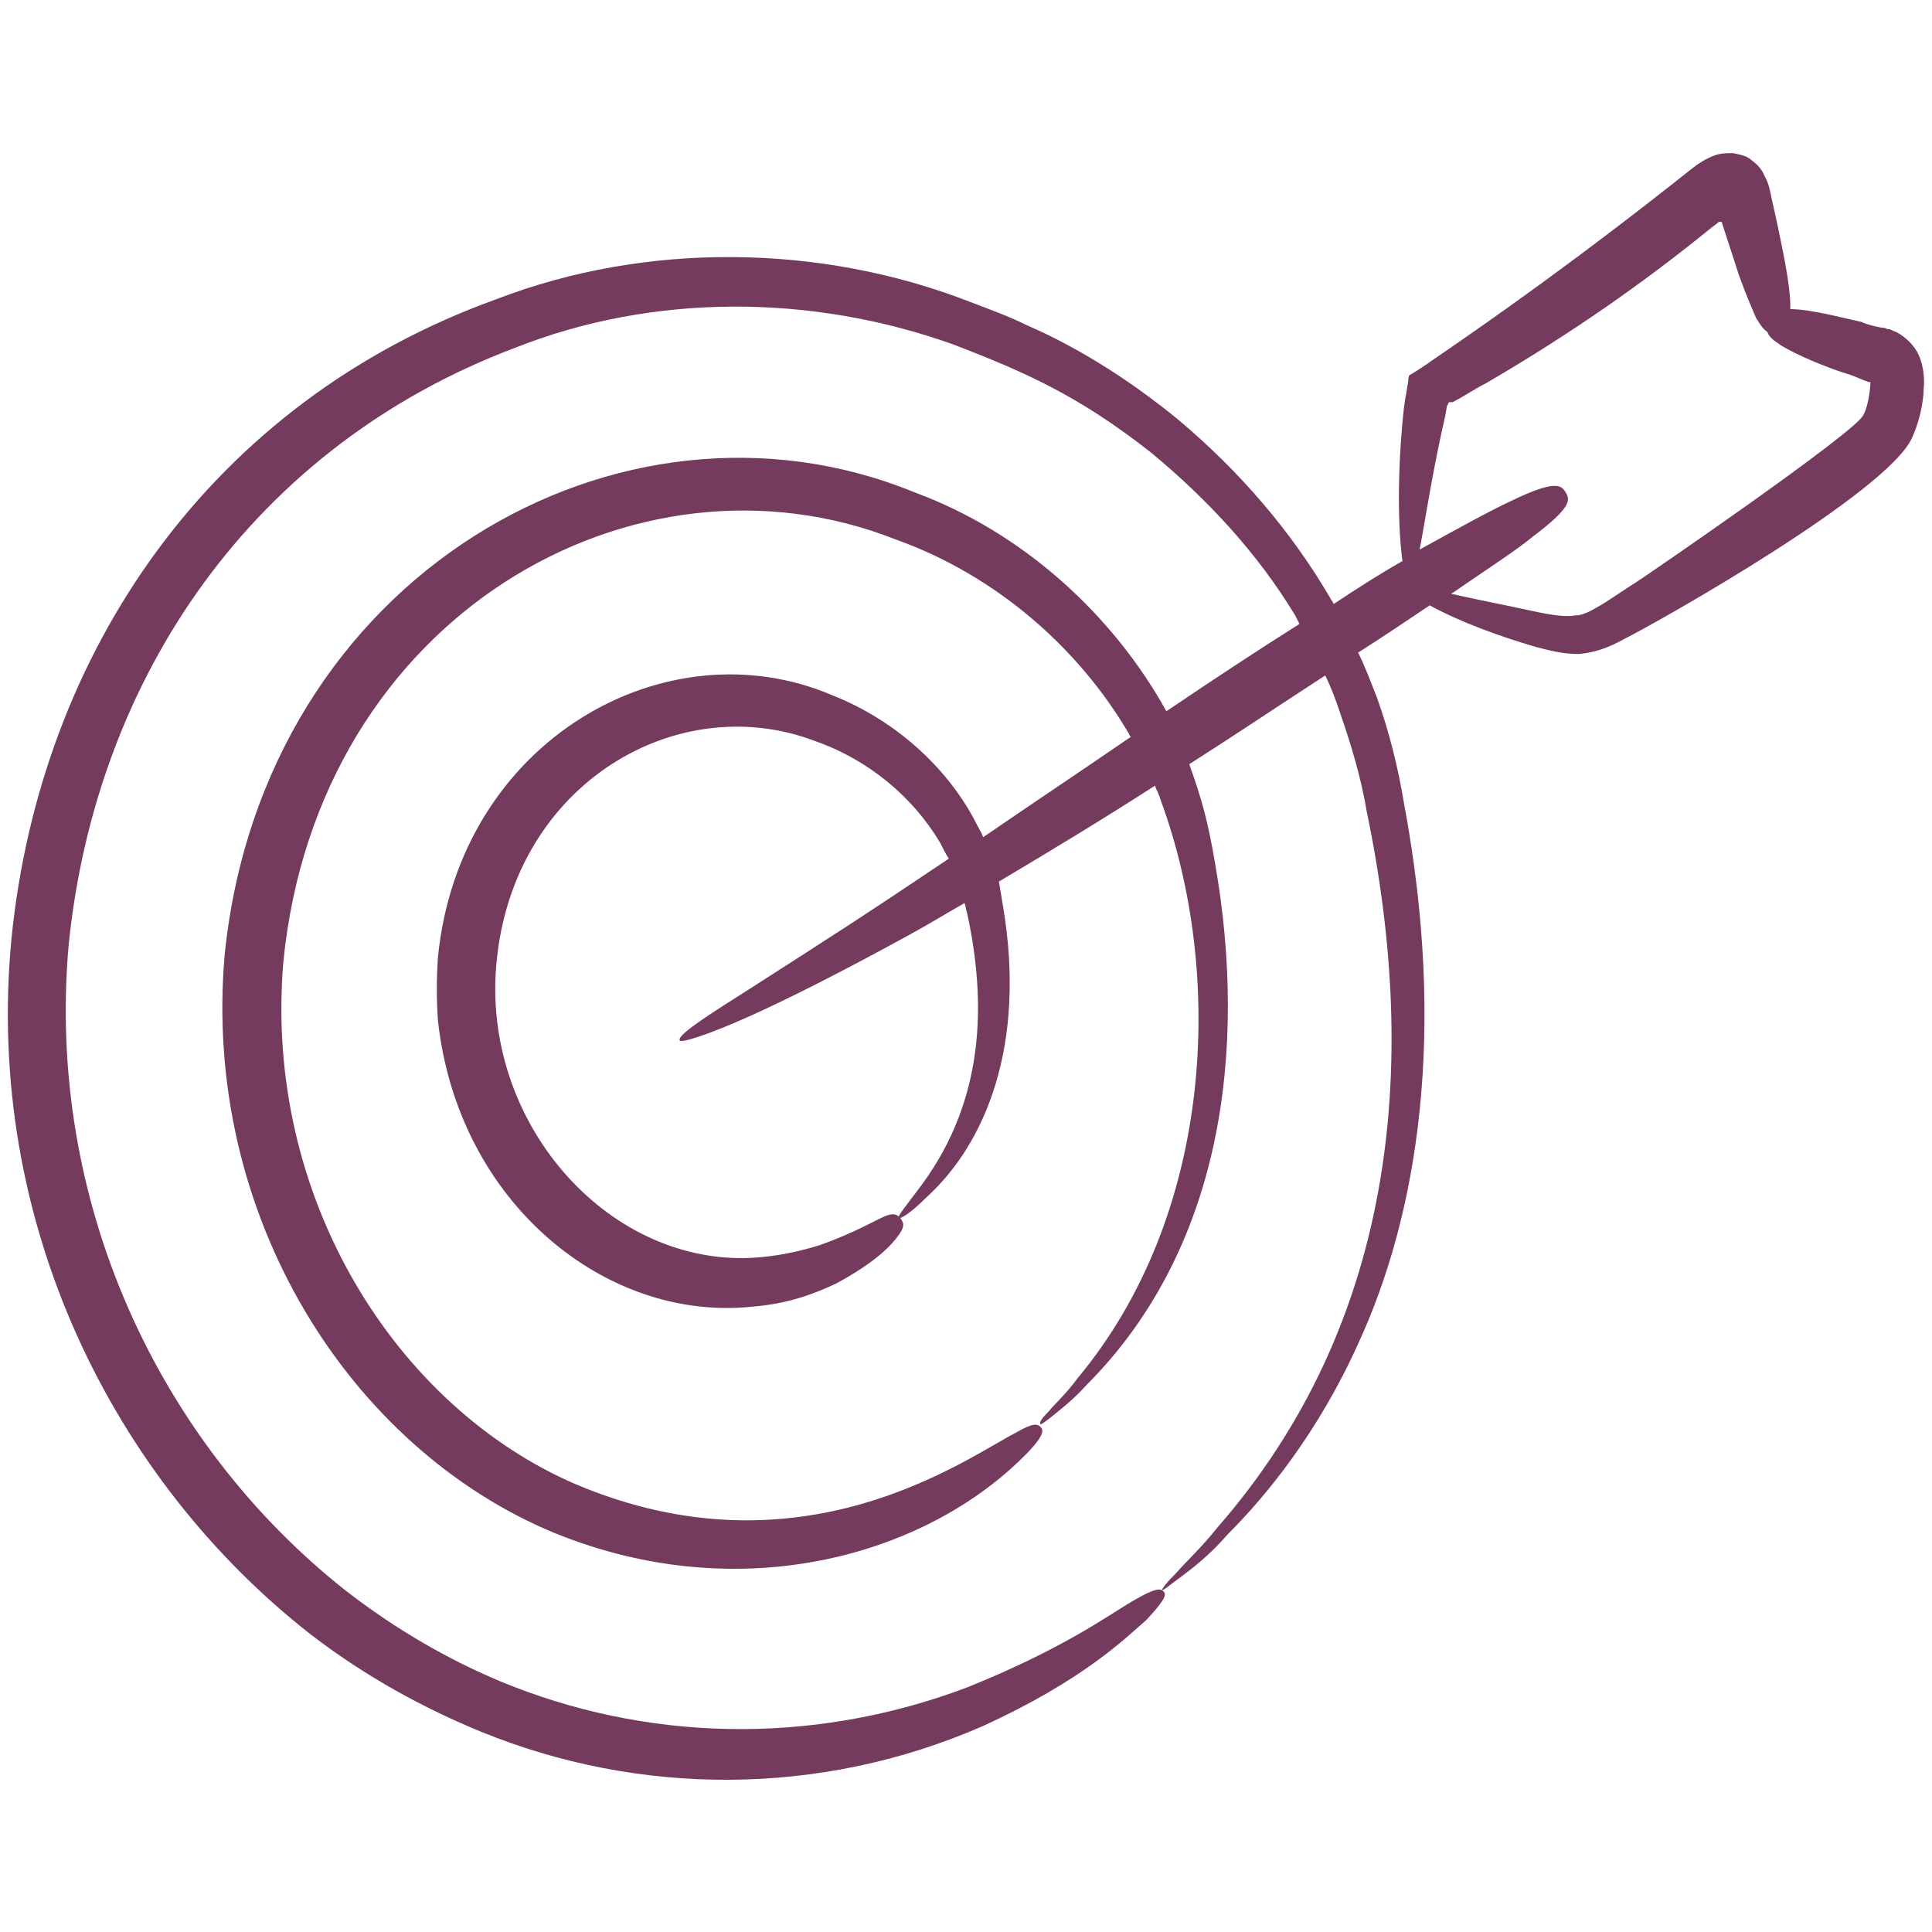 <svg xmlns="http://www.w3.org/2000/svg" enable-background="new 0 0 135 135" viewBox="0 0 135 135" id="Target">
  <path d="M21.7,114.2c3.9,3,8,5.2,11.9,6.8c11,4.5,23.7,4.6,35.1-0.4c7-3.2,9.9-6.1,11.4-7.4c1.4-1.5,1.4-1.8,1.2-2
		c-0.2-0.2-0.5-0.3-2.2,0.7c-1.7,1-4.8,3.3-11.5,6c-11.1,4.2-22.7,3.7-32.6-0.4c-3.6-1.5-7.3-3.6-10.9-6.4C11.1,100.8,3.2,84,4.8,66
		C6.7,47.3,17.7,31.2,36,24.3c9.6-3.8,20.7-3.8,30.7-0.2c4.9,1.9,8.6,3.5,13.7,7.5c4,3.3,7.5,7.1,10.1,11.4c0.1,0.2,0.2,0.4,0.3,0.6
		c-2.7,1.7-5.9,3.8-9.3,6.1c-3.7-6.7-10-12.5-17.6-15.3C43.4,26,18.4,40.2,15.7,66.7c-1.6,18.3,8.8,34.5,23,40.4
		c13.2,5.4,26.4,1.5,33.3-5.8c1-1.1,0.9-1.4,0.7-1.6c-0.2-0.2-0.5-0.3-1.7,0.4c-3.5,1.8-15,10.3-30.8,3.6
		c-12.5-5.4-21.8-20-20.4-36.5C22.2,43,44.4,30.5,62.6,37.7c7,2.5,12.8,7.6,16.3,13.6c0,0.1,0.1,0.1,0.1,0.2
		c-3.2,2.2-6.8,4.6-10.3,7c-0.1-0.3-0.3-0.6-0.5-1c-2-3.9-5.7-7.2-10-8.9c-11.6-5-26.1,3.1-27.6,18.3c-0.1,1.5-0.1,3,0,4.4
		c1.4,12.8,11.8,21.1,22,20c2.5-0.2,4.3-0.9,5.8-1.6c2.8-1.5,3.9-2.7,4.4-3.4c0.5-0.7,0.3-0.9,0.1-1.2c-0.2-0.2-0.4-0.4-1.1-0.1
		c-0.7,0.3-2,1.1-4.5,2c-1.3,0.4-2.9,0.8-4.9,0.9c-10.1,0.4-18.8-9.6-17.7-20.7C35.9,54.7,47.4,48.1,57,51.8
		c3.7,1.3,6.8,3.9,8.7,7.1c0.2,0.4,0.4,0.8,0.6,1.1c-6.1,4.1-8.3,5.5-14.7,9.6c-2.7,1.7-4.3,2.8-4.1,3.1c0.1,0.2,2-0.4,4.9-1.7
		c2.9-1.3,6.8-3.3,11-5.6c1.3-0.7,2.6-1.5,4-2.3c0.1,0.3,0.1,0.5,0.2,0.8c1.5,7,0.9,13.6-3.5,19.3c-0.9,1.2-1.4,1.8-1.3,1.9
		c0.1,0.1,0.8-0.3,1.9-1.4c4.2-3.8,7-10.7,5.4-20.3c-0.1-0.6-0.2-1.2-0.3-1.8c3.7-2.2,7.5-4.5,10.9-6.7c0.1,0.3,0.3,0.6,0.4,1
		c4.5,12.2,3.7,29-5.8,40.4c-0.8,1.1-1.6,1.8-2,2.3c-0.5,0.5-0.7,0.8-0.6,0.9c0,0.1,0.4-0.2,0.9-0.6c0.6-0.5,1.4-1.1,2.3-2.1
		c9.5-9.5,11.3-23.4,9-36.5c-0.5-2.9-0.9-4.4-1.8-6.9c3.6-2.3,5.5-3.6,9.5-6.2c0.4,0.8,0.7,1.6,1,2.5c0.8,2.3,1.5,4.6,1.9,7
		c3.8,18.2,1.8,36-10.4,50c-1.2,1.5-2.3,2.5-2.9,3.2c-0.7,0.7-1,1.1-1,1.2s0.5-0.3,1.3-0.9c0.8-0.6,2-1.5,3.3-3
		c2.7-2.7,6.3-7.1,9.1-13.3c4.2-9.1,6.2-21.8,3.2-37.8c-0.4-2.4-1-4.9-1.9-7.4c-0.4-1-0.8-2.1-1.3-3.1c1.9-1.2,3.5-2.3,5-3.3
		c2.2,1.2,5,2.2,7.4,2.9c0.8,0.2,1.8,0.5,3,0.5c1.2-0.1,2.2-0.5,3.1-1c2.6-1.3,18.5-10.3,20.2-14.1c0.5-1.1,0.7-2.1,0.8-3
		c0-0.5,0.1-0.8,0-1.6c-0.1-0.7-0.3-1.3-0.7-1.8c-0.3-0.4-0.8-0.8-1.2-1c-0.3-0.1-0.4-0.2-0.5-0.2l-0.1,0c-0.2-0.1-0.3-0.1-0.4-0.1
		c-0.5-0.1-1-0.2-1.4-0.4c-1.4-0.3-3.6-0.9-5-0.9c0-0.1,0-0.1,0-0.2c0-1.6-0.6-4.2-0.9-5.7c-0.2-0.9-0.1-0.5-0.4-1.8
		c-0.1-0.5-0.2-1.1-0.5-1.6c-0.2-0.5-0.5-0.8-0.9-1.1c-0.3-0.3-0.8-0.4-1.3-0.5c-0.5,0-0.9,0-1.4,0.2c-0.5,0.2-1,0.5-1.5,0.9
		c-7.8,6.2-13.9,10.5-18.3,13.5c-0.1,0.1-1.5,1-1.4,0.9c-0.1,0.1-0.1,0.4-0.1,0.5c-0.1,0.4-0.1,0.7-0.2,1.1l-0.1,0.7
		c-0.5,4.6-0.4,8.6-0.1,10.7c-1.4,0.8-3,1.8-4.8,3c-0.1-0.2-0.2-0.3-0.3-0.5c-2.7-4.6-6.3-8.8-10.6-12.4c-5.6-4.6-10.2-6.4-10.6-6.6
		c-1.2-0.6-2.6-1.1-3.9-1.6c-10.5-4.1-22.7-4.2-33.1-0.2C14.7,28.1,2.8,45.6,0.8,65.6C-1.1,85.4,7.9,103.4,21.7,114.2z M101,29
		l0.1-0.6l0.1-0.2c0-0.1,0.1-0.1,0.1-0.1l0.1,0l0,0l0,0l0.1,0c0.8-0.4,1.5-0.9,2.3-1.3c6-3.5,11-7,15.8-10.9l0.4-0.3
		c0.1-0.1,0.1-0.1,0.1-0.1l0,0l0,0c0,0,0,0,0.1,0c0,0,0,0,0.1,0l0,0c0,0,0,0,0,0c0.4,1.2,0.8,2.5,1.2,3.7c0.5,1.4,0.9,2.3,1.2,3
		c0.3,0.5,0.5,0.8,0.8,1c0.1,0.3,0.3,0.5,0.9,0.9c1.1,0.7,3.3,1.6,4.6,2c0.4,0.1,0.8,0.3,1.3,0.5c0.1,0,0.2,0.1,0.3,0.1l0.1,0
		c0,0,0,0,0,0l0,0c0,0,0,0,0,0c0,0.2-0.1,1.6-0.5,2.3c-0.5,1.2-15.7,11.6-15.9,11.7c-0.8,0.5-1.5,1-2.3,1.5
		c-0.7,0.4-1.3,0.8-1.9,0.8c-1.1,0.2-2.9-0.3-4.4-0.6c-4.4-0.9-3.7-0.8-4.3-0.9c2.6-1.8,4.5-3,5.7-4c2.8-2.1,2.6-2.6,2.3-3.1
		c-0.3-0.5-0.7-0.9-3.8,0.6c-1.5,0.7-3.5,1.8-6.4,3.4C99.6,36.3,100.1,32.9,101,29z" fill="#753b5f" class="color000000 svgShape"></path>
</svg>
